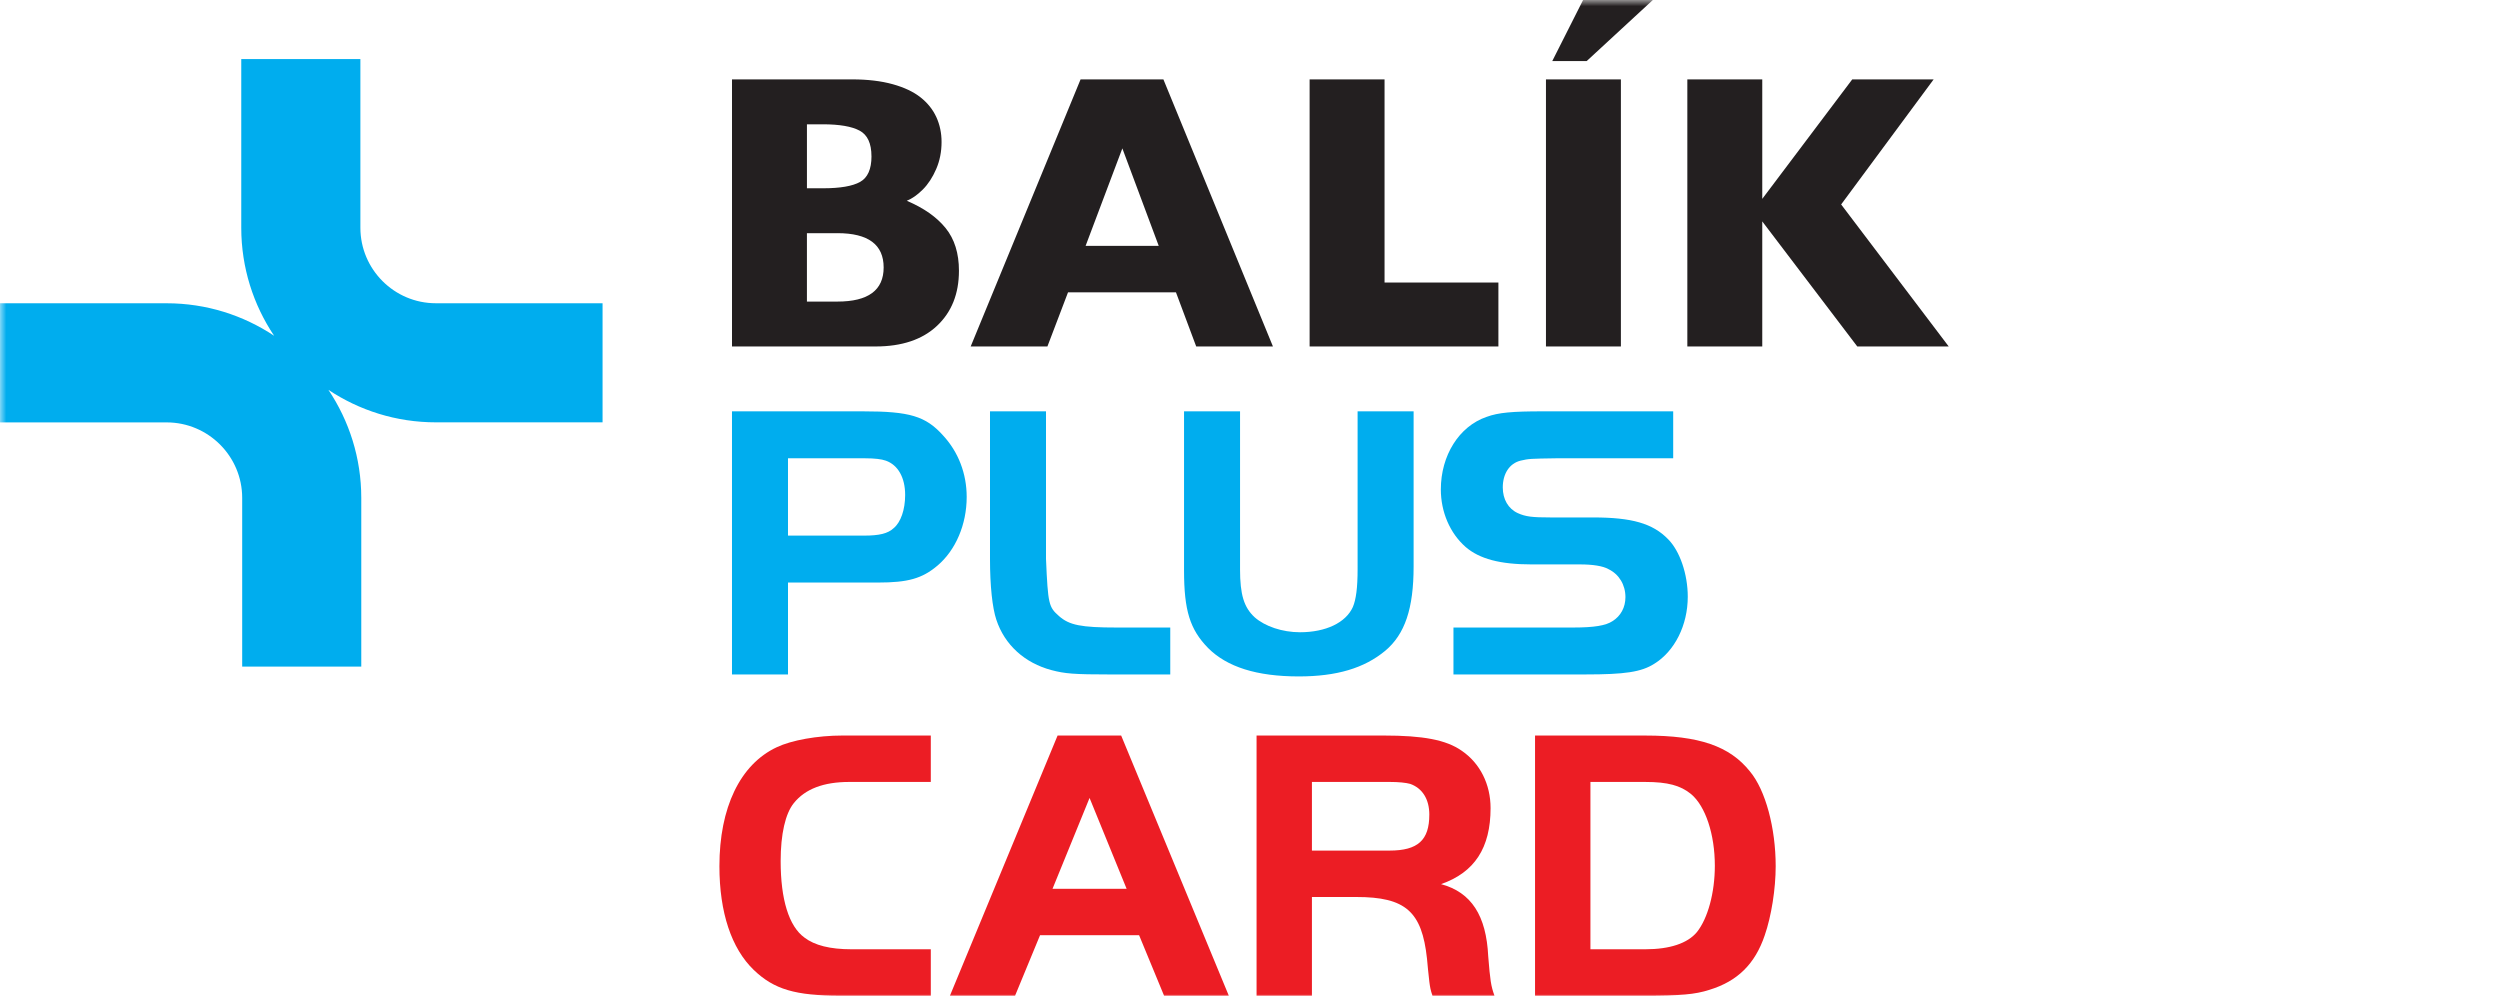 <svg xmlns="http://www.w3.org/2000/svg" xmlns:xlink="http://www.w3.org/1999/xlink" width="200" height="80" viewBox="0 0 200 80">
  <defs>
    <rect id="rect-1" width="200" height="80" x="0" y="0"/>
    <path id="path-2" fill-rule="evenodd" d="M0 .531h48.206v48.603H0V.531z"/>
    <mask id="mask-3" maskContentUnits="userSpaceOnUse" maskUnits="userSpaceOnUse">
      <rect width="200" height="80" x="0" y="0" fill="black"/>
      <use fill="white" xlink:href="#path-2"/>
    </mask>
    <path id="path-12" fill-rule="evenodd" d="M0 79.654h155.897V0H0v79.654z"/>
    <mask id="mask-13" maskContentUnits="userSpaceOnUse" maskUnits="userSpaceOnUse">
      <rect width="200" height="80" x="0" y="0" fill="black"/>
      <use fill="white" xlink:href="#path-12"/>
    </mask>
  </defs>
  <g>
    <g transform="translate(0 4.193)">
      <use fill="none" xlink:href="#path-2"/>
      <g mask="url(#mask-3)">
        <path fill="rgb(0,173,238)" fill-rule="evenodd" d="M34.868 20.067c-3.327 0-6.037-2.71-6.037-6.04V.531h-9.53v13.496c0 3.196.971 6.169 2.629 8.642-2.465-1.639-5.419-2.6-8.595-2.6H-0v9.53h13.334c3.328 0 6.041 2.71 6.041 6.04v13.495h9.527V35.639c0-3.197-.971-6.17-2.63-8.645 2.465 1.64 5.42 2.6 8.595 2.6h13.338v-9.527H34.868"/>
      </g>
    </g>
    <path fill="rgb(0,173,238)" fill-rule="evenodd" d="M58.559 53.957h4.481v-7.353h7.195c2.398 0 3.534-.316 4.765-1.357 1.451-1.231 2.335-3.282 2.335-5.491 0-1.862-.663-3.598-1.893-4.923-1.388-1.546-2.683-1.925-6.374-1.925H58.559v21.049zm12.938-11.708c-.473.443-1.167.6-2.367.6h-6.091v-6.185h6.186c.726 0 1.294.063 1.641.189.978.347 1.546 1.357 1.546 2.745 0 1.168-.347 2.178-.915 2.651z"/>
    <path fill="rgb(0,173,238)" fill-rule="evenodd" d="M83.68 32.908v11.803c.158 3.66.221 3.85 1.042 4.576.821.726 1.767.915 4.607.915H93.621v3.755h-4.765c-2.966 0-3.661-.063-4.733-.347-2.146-.569-3.755-2.02-4.418-4.039-.315-.948-.505-2.683-.505-4.861v-11.803h4.481"/>
    <path fill="rgb(0,173,238)" fill-rule="evenodd" d="M99.203 45.532c0 2.05.315 3.06 1.168 3.849.821.726 2.209 1.199 3.629 1.199 2.051 0 3.661-.757 4.229-2.019.252-.6.379-1.515.379-3.029V32.908h4.481v12.402c0 3.377-.694 5.428-2.272 6.753-1.673 1.388-3.881 2.051-6.911 2.051-3.376 0-5.744-.757-7.258-2.272-1.452-1.484-1.925-2.998-1.925-6.217V32.908h4.481v12.624"/>
    <path fill="rgb(0,173,238)" fill-rule="evenodd" d="M116.277 50.202h9.593c1.672 0 2.587-.157 3.124-.506.663-.409 1.041-1.104 1.041-1.925 0-.978-.505-1.83-1.357-2.239-.441-.254-1.262-.379-2.271-.379h-3.882c-2.525 0-4.166-.443-5.27-1.39-1.262-1.104-1.988-2.809-1.988-4.607 0-2.714 1.452-5.049 3.661-5.806.947-.348 2.052-.443 4.513-.443h10.414v3.757h-9.404c-1.988.031-2.146.031-2.809.189-.884.22-1.42 1.042-1.42 2.145 0 .947.441 1.704 1.199 2.051.631.284 1.136.347 2.651.347h3.376c3.093 0 4.765.473 5.995 1.736.947.947 1.578 2.809 1.578 4.607 0 2.272-1.041 4.355-2.682 5.365-1.041.663-2.367.852-5.492.852h-10.571v-3.755"/>
    <path fill="rgb(35,31,32)" fill-rule="evenodd" d="M76.716 21.659c0 1.84-.586 3.31-1.757 4.409-1.171 1.1-2.809 1.649-4.912 1.649H58.56V6.351h9.609c1.243 0 2.326.129 3.248.386.923.256 1.666.609 2.23 1.055.564.447.984.974 1.262 1.581.277.606.416 1.269.416 1.988 0 .781-.144 1.503-.431 2.166-.287.663-.643 1.207-1.068 1.634-.426.427-.853.727-1.283.902 1.357.575 2.392 1.302 3.105 2.181.712.879 1.068 2.017 1.068 3.414zm-6.999-9.157c0-1.028-.315-1.711-.946-2.05-.631-.339-1.616-.508-2.954-.508h-1.262v5.118h1.291c1.367 0 2.354-.169 2.962-.509.607-.339.911-1.022.911-2.05zm-2.725 6.151c2.467 0 3.7.915 3.7 2.744 0 1.819-1.233 2.729-3.7 2.729h-2.438v-5.472h2.438z"/>
    <path fill="rgb(35,31,32)" fill-rule="evenodd" d="M95.697 27.717h6.138L93.072 6.351h-6.626l-8.791 21.366h6.138l1.649-4.332h8.634l1.62 4.332zm-5.909-15.847l2.911 7.8H86.848l2.94-7.8z"/>
    <path fill="rgb(35,31,32)" fill-rule="evenodd" d="M119.871 27.717h-15.102V6.351h5.995v16.249h9.108v5.118z"/>
    <use fill="none" xlink:href="#path-12"/>
    <g mask="url(#mask-13)">
      <path fill="rgb(35,31,32)" fill-rule="evenodd" d="M126.933 4.887L132.226 0h-5.579l-2.467 4.887h2.753zm2.739 22.831h-5.995V6.351h5.995v21.366z"/>
      <path fill="rgb(35,31,32)" fill-rule="evenodd" d="M155.897 27.717h-7.315l-7.601-10.005v10.005h-5.994V6.351h5.994v9.558l7.199-9.558h6.512l-7.4 10.005 8.605 11.361z"/>
      <path fill="rgb(236,29,36)" fill-rule="evenodd" d="M74.465 79.654H67.226c-3.589 0-5.304-.499-6.927-2.06-1.779-1.716-2.746-4.587-2.746-8.3 0-4.68 1.653-8.143 4.587-9.516 1.186-.562 3.245-.936 5.273-.936h7.051v3.713h-6.521c-2.059 0-3.526.562-4.431 1.685-.686.842-1.06 2.496-1.06 4.649 0 3.058.655 5.211 1.903 6.116.811.624 2.06.936 3.744.936h6.365v3.713z"/>
      <path fill="rgb(236,29,36)" fill-rule="evenodd" d="M89.693 58.843h-5.086l-8.612 20.811h5.211l1.997-4.836h7.925l1.997 4.836h5.179l-8.611-20.811zm.437 12.262h-5.929l2.964-7.27 2.965 7.27z"/>
      <path fill="rgb(236,29,36)" fill-rule="evenodd" d="M100.523 79.654h4.431v-7.894h3.557c3.931 0 5.242 1.155 5.648 4.929.031.406.125 1.279.187 1.842.062.468.094.655.25 1.123h4.961c-.281-.78-.343-1.217-.499-3.152-.156-3.244-1.342-5.117-3.775-5.772 2.683-.936 3.963-2.902 3.963-6.084 0-1.904-.843-3.588-2.309-4.587-1.248-.874-3.089-1.217-6.24-1.217h-10.172v20.811zm13.822-14.478c0 2.028-.905 2.871-3.182 2.871h-6.209v-5.492h6.209c.749 0 1.311.062 1.654.156.967.343 1.529 1.217 1.529 2.465z"/>
      <path fill="rgb(236,29,36)" fill-rule="evenodd" d="M139.995 61.714c-1.622-2.028-4.056-2.87-8.362-2.87h-8.83v20.811h8.83c2.777 0 3.963-.094 5.117-.468 2.246-.687 3.651-2.059 4.431-4.368.531-1.53.874-3.713.874-5.523 0-3.058-.811-6.084-2.06-7.582zm-8.362 14.228h-4.399v-13.386h4.399c1.779 0 2.809.281 3.65.967 1.155.967 1.904 3.214 1.904 5.741 0 2.153-.561 4.212-1.435 5.304-.75.905-2.184 1.373-4.119 1.373z"/>
    </g>
  </g>
</svg>
